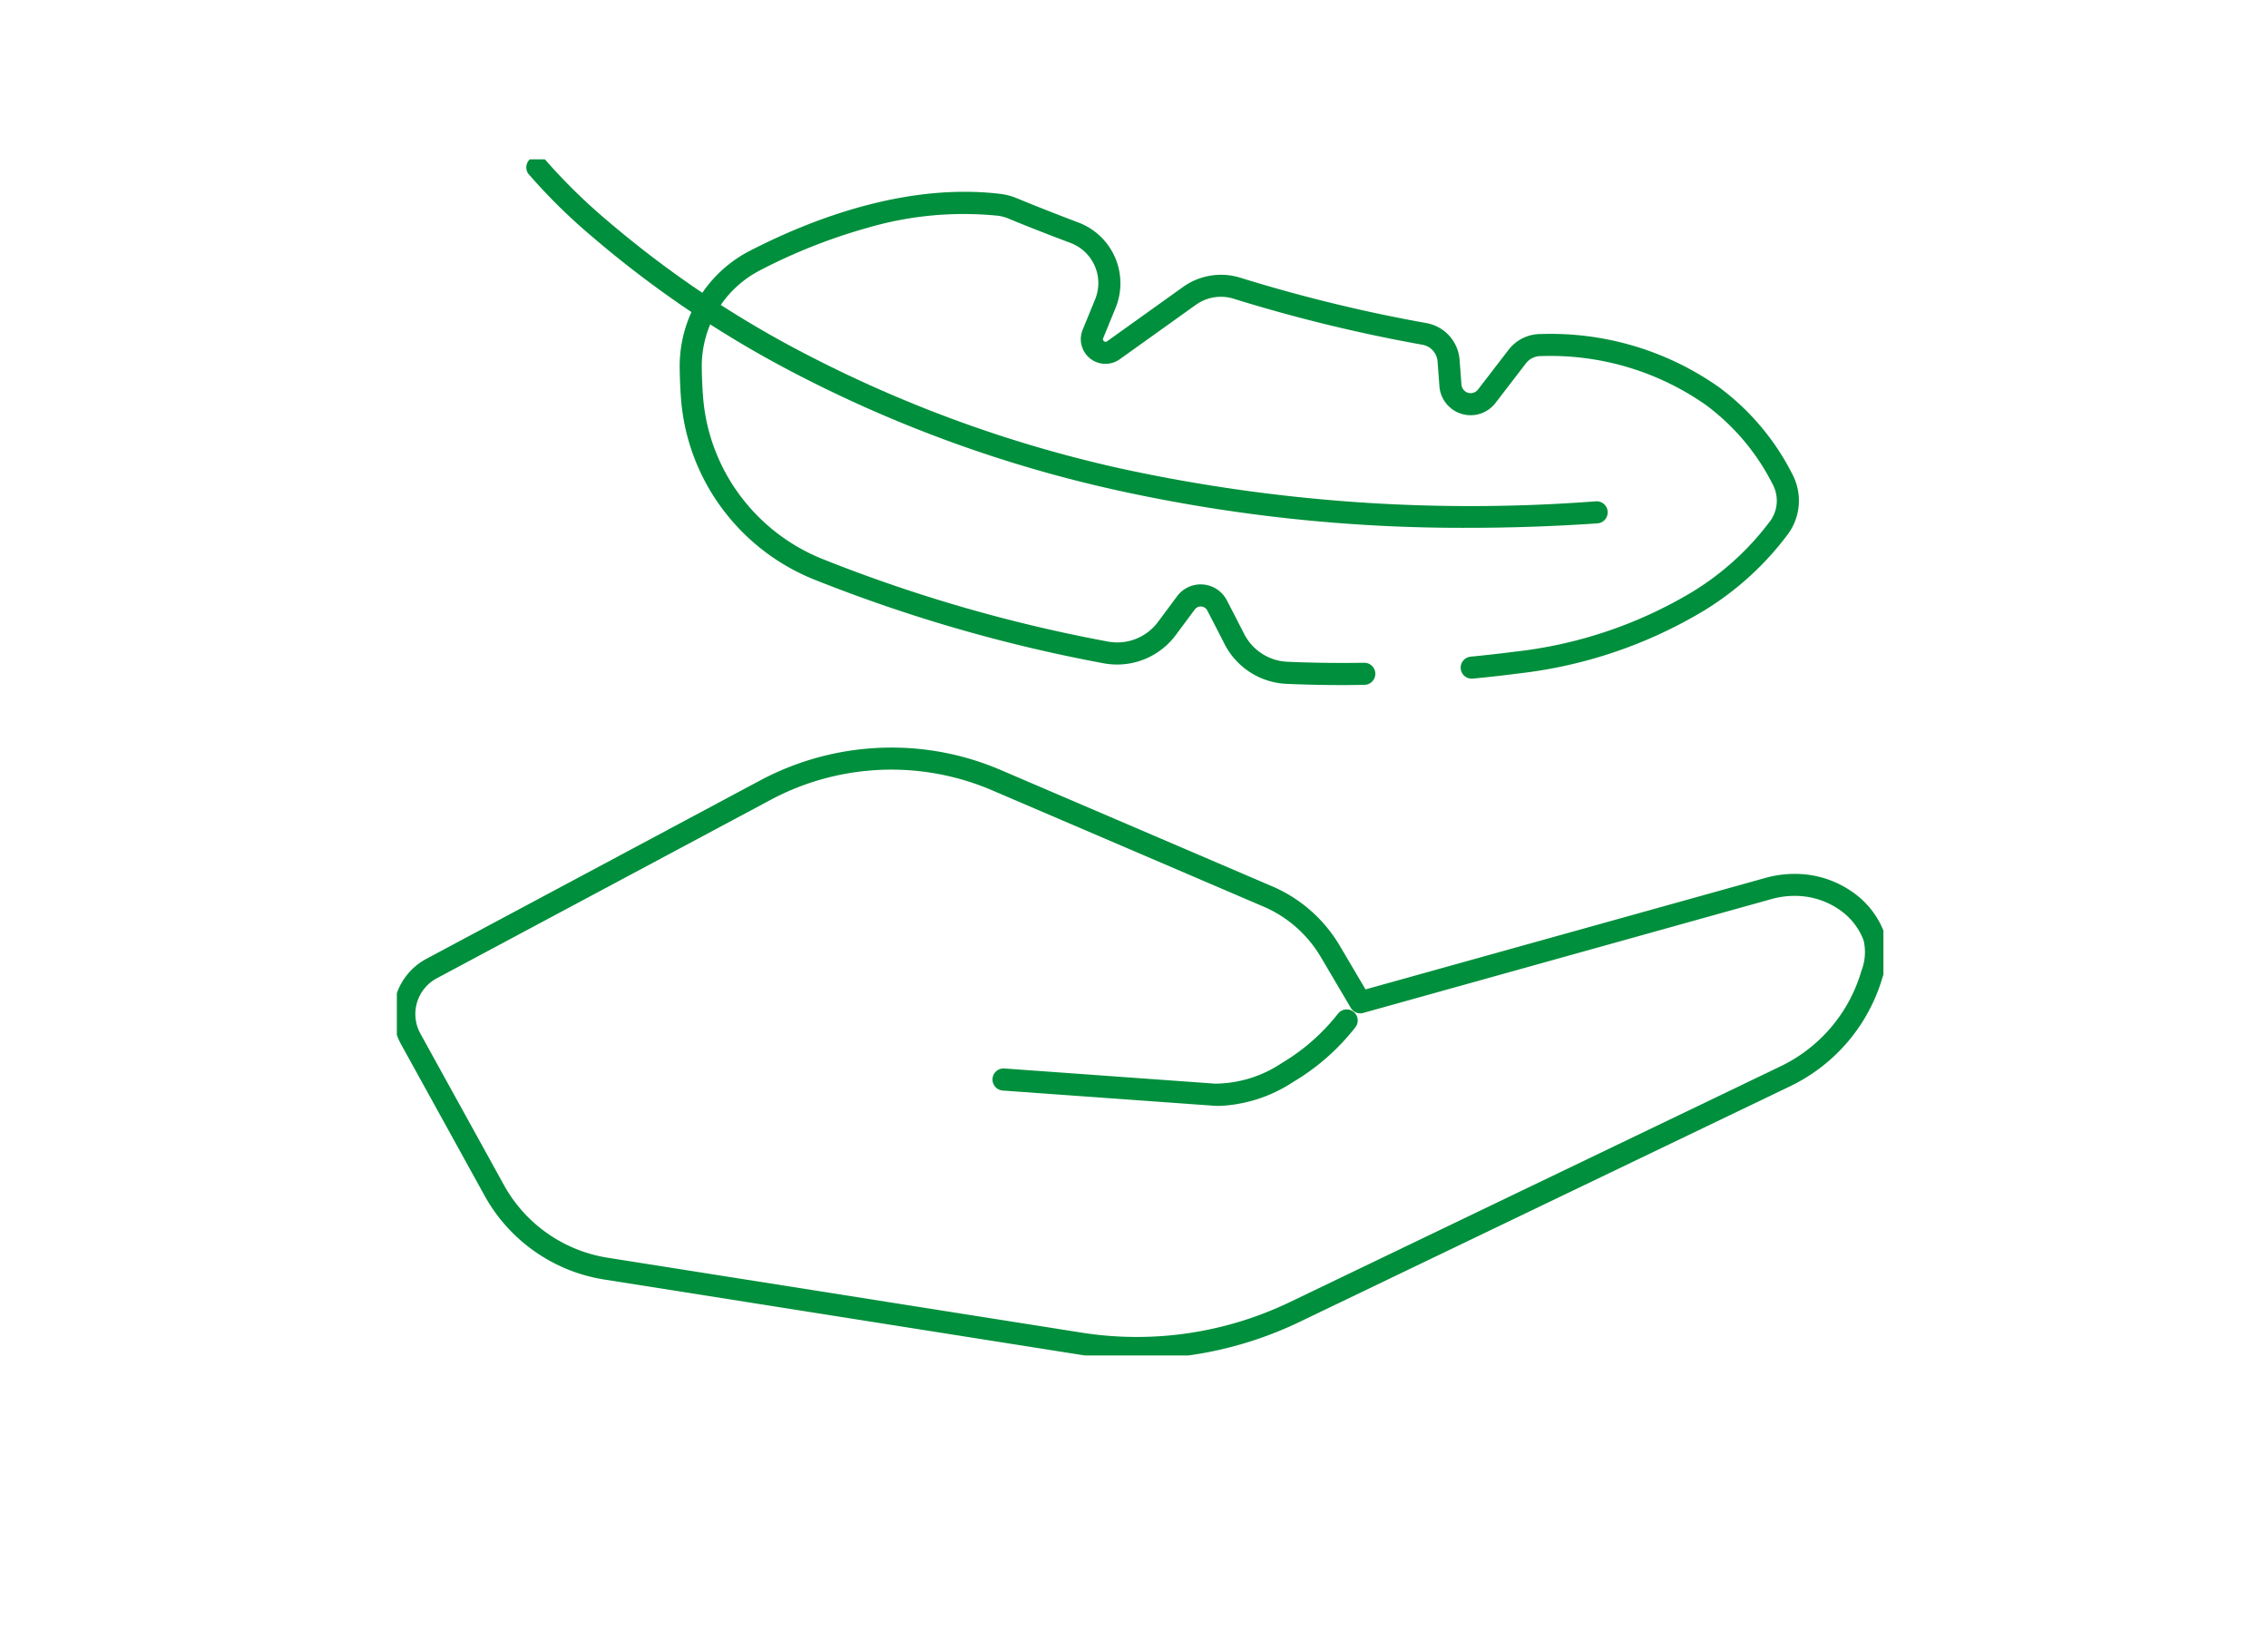 <?xml version="1.0" encoding="UTF-8"?>
<svg xmlns="http://www.w3.org/2000/svg" xmlns:xlink="http://www.w3.org/1999/xlink" width="185" height="133" viewBox="0 0 185 133">
  <defs>
    <clipPath id="clip-path">
      <rect id="Rectangle_970" data-name="Rectangle 970" width="185" height="133" transform="translate(507 4741)" fill="#fff" stroke="#707070" stroke-width="1"></rect>
    </clipPath>
    <clipPath id="clip-path-2">
      <rect id="Rectangle_963" data-name="Rectangle 963" width="121.258" height="97.58" fill="none"></rect>
    </clipPath>
  </defs>
  <g id="Mask_Group_56" data-name="Mask Group 56" transform="translate(-507 -4741)" clip-path="url(#clip-path)">
    <g id="Group_2365" data-name="Group 2365" transform="translate(539.371 4754)">
      <g id="Group_2364" data-name="Group 2364" clip-path="url(#clip-path-2)">
        <path id="Path_1055" data-name="Path 1055" d="M92.921,30.353a130.746,130.746,0,0,1-28.606-3.045,106.8,106.8,0,0,1-27.13-9.969,86.815,86.815,0,0,1-15.8-10.774,46.778,46.778,0,0,1-5.168-5.1A.9.9,0,0,1,17.607.33h0a46.327,46.327,0,0,0,5.02,4.933A85.134,85.134,0,0,0,38.126,15.8a105.066,105.066,0,0,0,26.653,9.767A134.358,134.358,0,0,0,103.3,28.191a.9.9,0,0,1,.124,1.8Q98.106,30.353,92.921,30.353Z" transform="translate(-5.496 -0.293)" fill="#008f3c"></path>
        <path id="Path_1056" data-name="Path 1056" d="M88.7,44.594c-1.554,0-3.091-.033-4.587-.1a5.973,5.973,0,0,1-5.059-3.253c-.548-1.079-1.067-2.08-1.41-2.739a.6.6,0,0,0-1.01-.08l-1.563,2.1a5.96,5.96,0,0,1-5.851,2.3,125.508,125.508,0,0,1-23.5-6.784,17.426,17.426,0,0,1-7.654-5.86,17.24,17.24,0,0,1-3.352-9.032c-.056-.781-.09-1.593-.1-2.413a10.636,10.636,0,0,1,1.5-5.6,10.529,10.529,0,0,1,4.226-3.969c5.1-2.622,12.781-5.556,20.438-4.641a5.191,5.191,0,0,1,1.359.364c.842.348,2.611,1.068,5.005,1.974a5.3,5.3,0,0,1,3.025,6.965L69.155,16.3a.211.211,0,0,0,.318.25l6.207-4.44a5.32,5.32,0,0,1,4.609-.765,126.13,126.13,0,0,0,15.2,3.712,3.3,3.3,0,0,1,2.741,3l.033.436c.04.534.08,1.071.119,1.592a.754.754,0,0,0,1.349.4l2.491-3.241a3.3,3.3,0,0,1,2.638-1.288h.011a23.824,23.824,0,0,1,14.507,4.33,20.08,20.08,0,0,1,6.052,7.22,4.614,4.614,0,0,1-.4,4.752,24.441,24.441,0,0,1-6.888,6.277,37.544,37.544,0,0,1-15.163,5.119c-1.117.147-2.319.282-3.674.414a.9.9,0,1,1-.174-1.792c1.335-.13,2.517-.263,3.614-.407a35.768,35.768,0,0,0,14.441-4.86,22.63,22.63,0,0,0,6.384-5.806,2.817,2.817,0,0,0,.242-2.9,18.27,18.27,0,0,0-5.507-6.569,22.079,22.079,0,0,0-13.437-3.978h-.011a1.509,1.509,0,0,0-1.21.584l-2.491,3.241a2.554,2.554,0,0,1-4.572-1.364c-.038-.521-.078-1.057-.119-1.59l-.033-.436a1.5,1.5,0,0,0-1.248-1.364,127.91,127.91,0,0,1-15.424-3.763,3.509,3.509,0,0,0-3.039.506l-6.207,4.44a2.011,2.011,0,0,1-3.031-2.4l1.017-2.484a3.5,3.5,0,0,0-2-4.6C64.092,7.624,62.3,6.9,61.453,6.544a3.393,3.393,0,0,0-.885-.24,27.92,27.92,0,0,0-10.64.987,45.545,45.545,0,0,0-8.76,3.467,8.731,8.731,0,0,0-3.5,3.291A8.837,8.837,0,0,0,36.415,18.7c.01.785.043,1.562.1,2.308a15.443,15.443,0,0,0,3,8.091,15.628,15.628,0,0,0,6.864,5.256,123.731,123.731,0,0,0,23.163,6.689,4.138,4.138,0,0,0,4.085-1.6l1.562-2.1a2.4,2.4,0,0,1,4.05.325c.345.662.867,1.669,1.418,2.754a4.171,4.171,0,0,0,3.532,2.27c2.028.088,4.132.116,6.253.082a.9.9,0,1,1,.029,1.8Q89.582,44.594,88.7,44.594Z" transform="translate(-11.542 -1.705)" fill="#008f3c"></path>
        <path id="Path_1057" data-name="Path 1057" d="M40.626,71.528a22.562,22.562,0,0,1,8.937,1.835l22.108,9.475a11.788,11.788,0,0,1,5.547,4.879l2.088,3.54,32.64-9.1a8.744,8.744,0,0,1,2.35-.323,8.136,8.136,0,0,1,4.754,1.492,7.054,7.054,0,0,1,2.565,3.294,5.849,5.849,0,0,1-.123,3.6,14.3,14.3,0,0,1-7.645,8.983L73.914,118.389a30.626,30.626,0,0,1-18.048,2.647l-38.66-6.111a13.567,13.567,0,0,1-9.76-6.846L.636,95.736A5.108,5.108,0,0,1,2.7,88.763L29.93,74.207A22.767,22.767,0,0,1,40.626,71.528ZM78.882,93.209a.9.9,0,0,1-.775-.443l-2.439-4.135a10,10,0,0,0-4.706-4.139L48.855,75.017a20.888,20.888,0,0,0-18.076.778L3.55,90.35a3.308,3.308,0,0,0-1.337,4.516L9.022,107.21a11.767,11.767,0,0,0,8.465,5.937l38.66,6.111a28.826,28.826,0,0,0,16.988-2.491l39.933-19.191a12.5,12.5,0,0,0,6.691-7.845,4.174,4.174,0,0,0,.173-2.48,5.285,5.285,0,0,0-1.926-2.465,6.346,6.346,0,0,0-3.71-1.158,6.944,6.944,0,0,0-1.866.257L79.124,93.175A.9.9,0,0,1,78.882,93.209Z" transform="translate(-0.292 -23.54)" fill="#008f3c"></path>
        <path id="Path_1058" data-name="Path 1058" d="M90.921,111.048c-.176,0-.341-.006-.494-.017l-17.173-1.237a.9.9,0,1,1,.129-1.8l17.173,1.237A9.878,9.878,0,0,0,96,107.56a16.6,16.6,0,0,0,4.586-4.021.9.9,0,1,1,1.444,1.075,18.217,18.217,0,0,1-5.105,4.49A11.793,11.793,0,0,1,90.921,111.048Z" transform="translate(-23.829 -33.826)" fill="#008f3c"></path>
      </g>
    </g>
  </g>
</svg>
